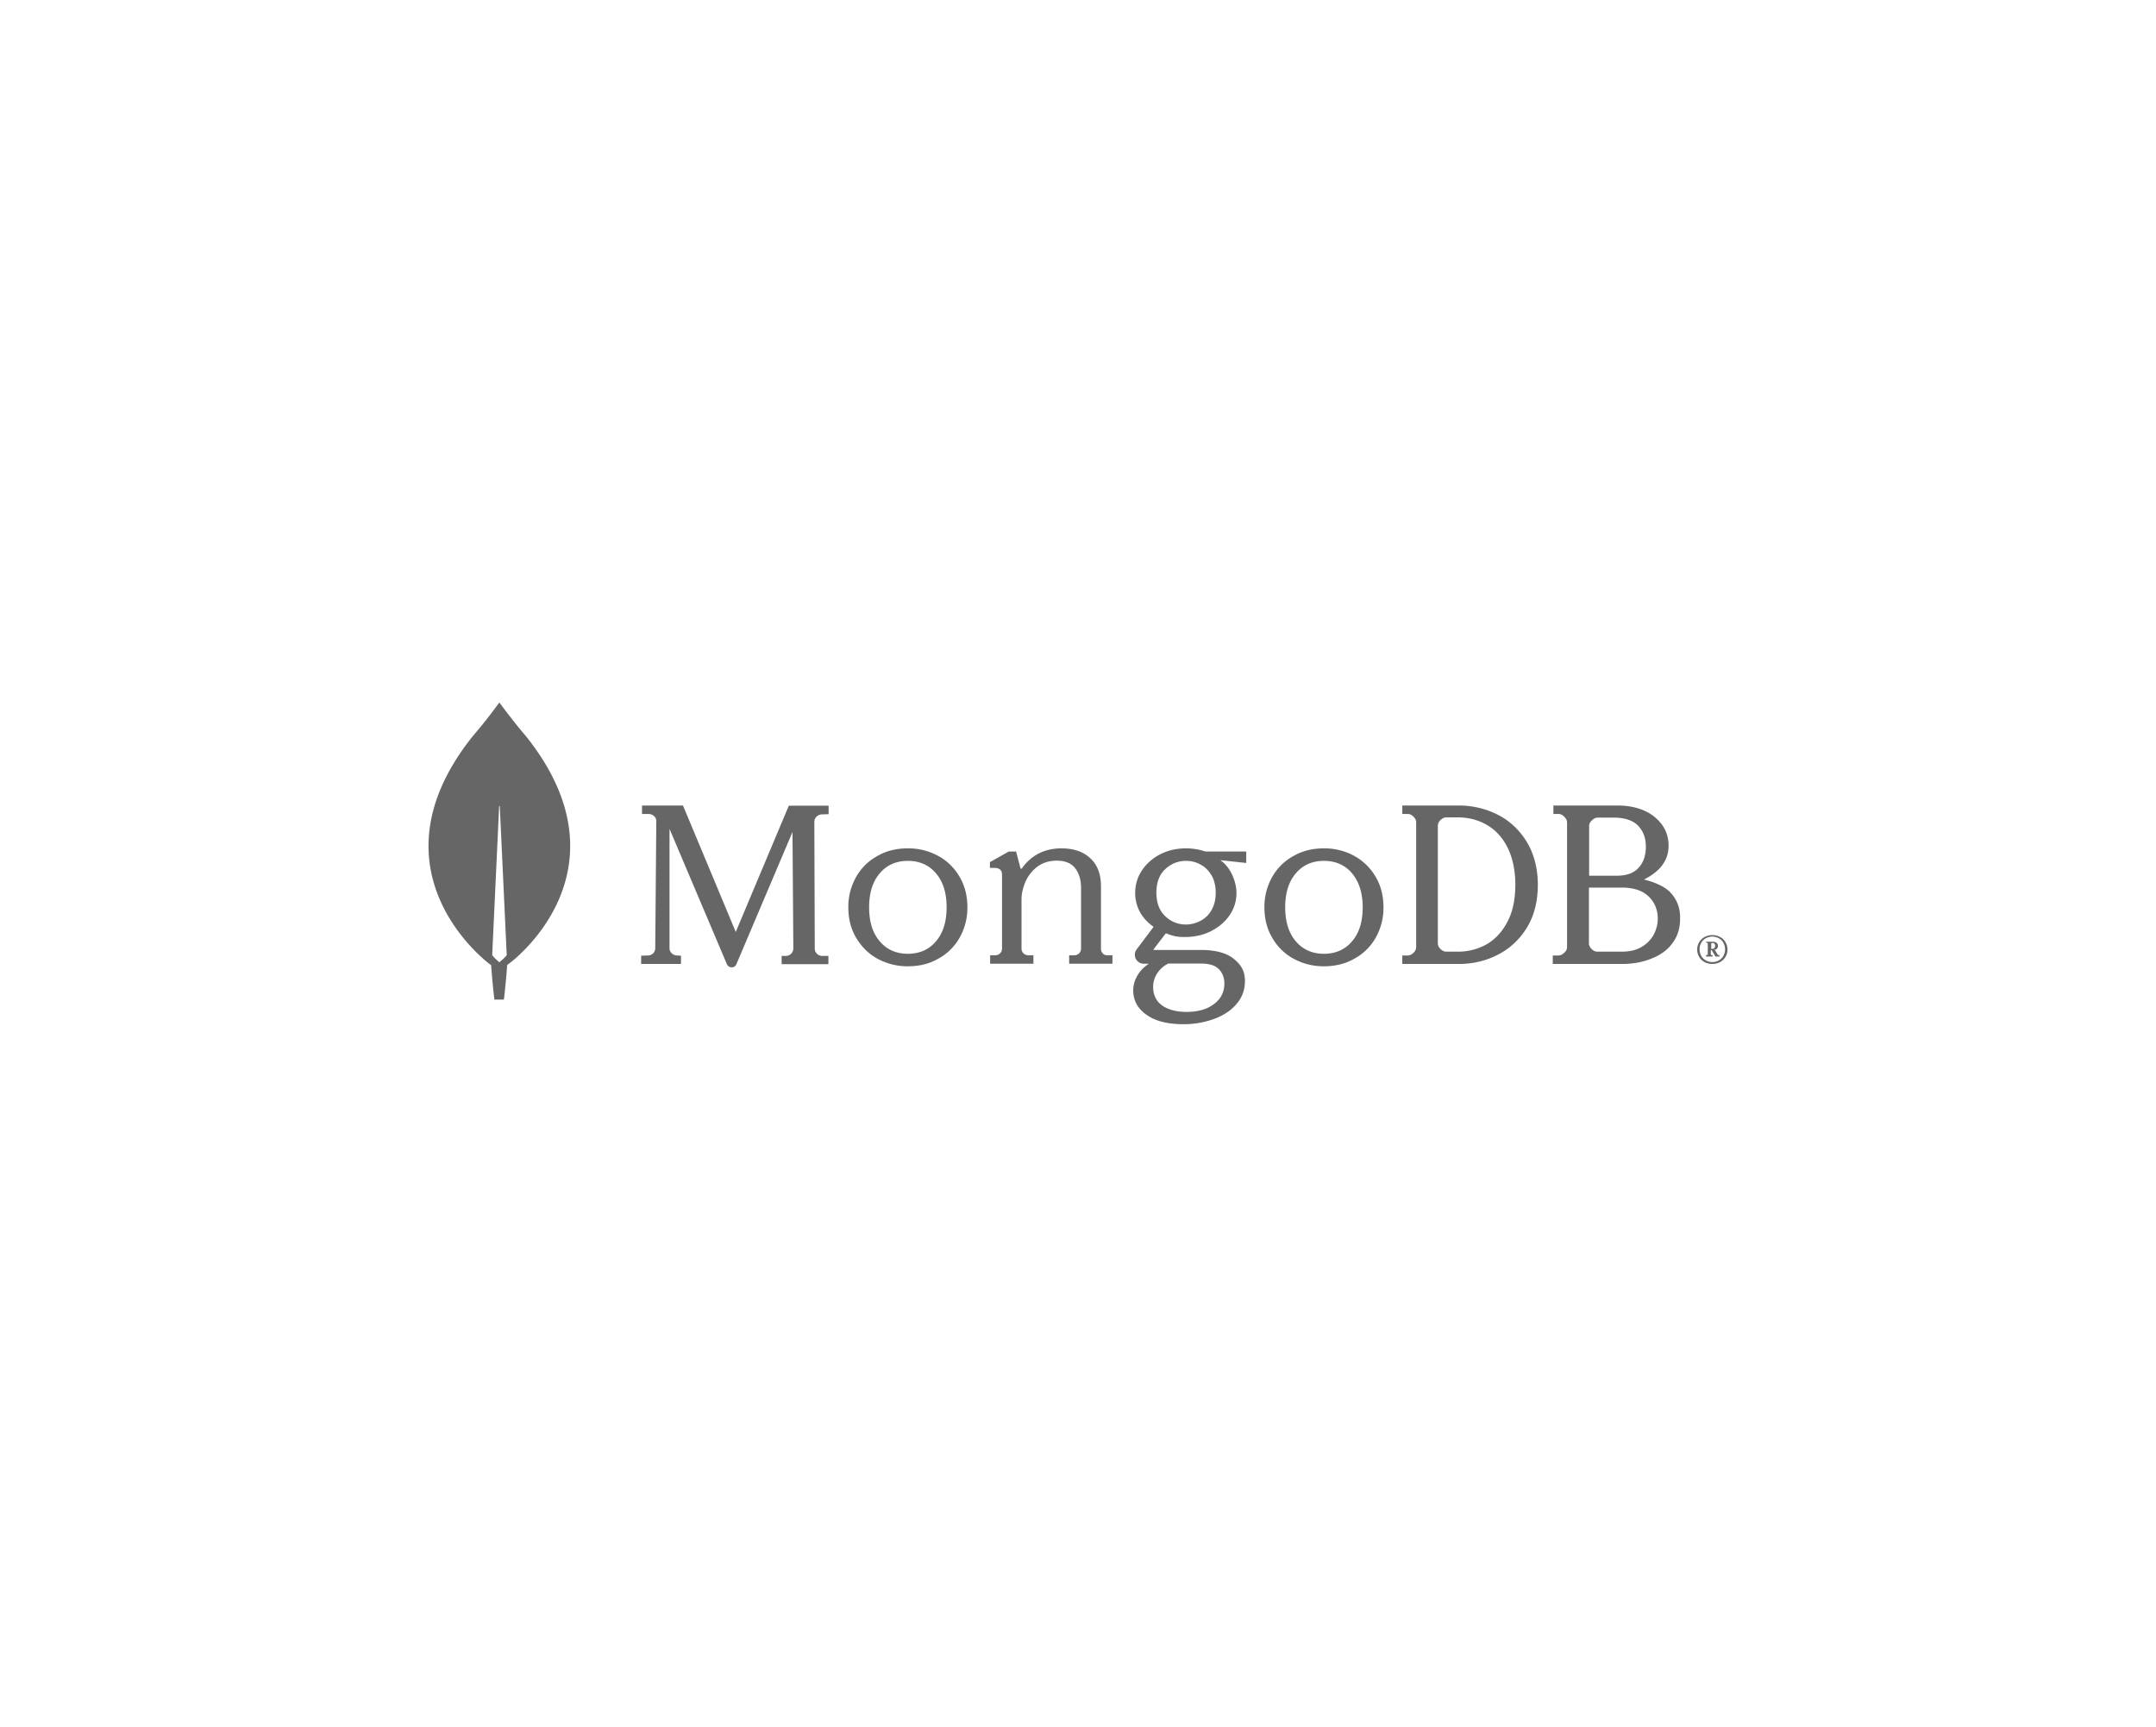 <svg width="161" height="129" fill="none" xmlns="http://www.w3.org/2000/svg"><path d="M39.262 54.968c-.954-1.11-1.762-2.219-1.94-2.456a.05.05 0 0 0-.065 0 36.964 36.964 0 0 1-1.94 2.456c-8.147 10.188 1.277 17.064 1.277 17.064l.081.047a58.34 58.34 0 0 0 .243 2.583h.711s.178-1.521.243-2.583l.08-.063c.033.016 9.458-6.86 1.31-17.048zM37.29 71.874s-.42-.35-.534-.54v-.015l.517-11.091c0-.032.049-.032.049 0l.517 11.09v.017c-.113.19-.55.539-.55.539zm17.653-2.266-3.928-9.412-.017-.031h-3.055v.633h.501c.146 0 .291.064.404.159a.52.52 0 0 1 .162.396l-.08 9.475a.54.54 0 0 1-.55.538l-.502.016V72h2.975v-.618l-.307-.016c-.307-.015-.55-.253-.55-.538v-8.92l4.284 10.108c.065.143.21.238.356.238a.37.37 0 0 0 .355-.238l4.188-9.87.064 8.698a.564.564 0 0 1-.55.554h-.323v.618h3.492v-.618h-.469a.55.55 0 0 1-.55-.538l-.032-9.475c0-.301.243-.54.55-.555l.517-.016v-.633h-2.974l-3.961 9.427zm27.418 1.616a.508.508 0 0 1-.146-.38v-4.659c0-.887-.258-1.584-.792-2.075-.517-.491-1.245-.745-2.15-.745-1.26 0-2.263.507-2.958 1.49-.016.015-.033.031-.065.031s-.049-.016-.049-.047l-.323-1.236h-.55l-1.406.792v.428h.356c.161 0 .307.047.404.127.097.079.145.221.145.396v5.482a.508.508 0 0 1-.145.38.53.53 0 0 1-.388.143h-.356v.633h3.233v-.633h-.355a.53.53 0 0 1-.388-.143.508.508 0 0 1-.146-.38v-3.629c0-.459.114-.918.308-1.378.21-.444.5-.808.905-1.11.404-.284.873-.427 1.422-.427.615 0 1.084.19 1.374.57.291.38.437.872.437 1.474v4.5a.508.508 0 0 1-.145.38.53.53 0 0 1-.388.143h-.356v.633h3.233v-.633h-.356a.434.434 0 0 1-.355-.127zm29.535-10.346a6.426 6.426 0 0 0-2.974-.713h-4.204v.633h.405c.161 0 .291.064.436.206.129.127.194.27.194.428v9.3a.587.587 0 0 1-.194.428c-.129.127-.275.207-.436.207h-.405V72h4.204c1.083 0 2.069-.237 2.974-.713a5.386 5.386 0 0 0 2.15-2.044c.534-.887.792-1.948.792-3.153 0-1.204-.274-2.265-.792-3.153-.533-.887-1.244-1.584-2.15-2.06zm1.261 5.197c0 1.109-.194 2.043-.598 2.788-.388.745-.921 1.315-1.568 1.68a4.31 4.31 0 0 1-2.134.538H108c-.161 0-.291-.063-.436-.206a.583.583 0 0 1-.194-.427v-8.762c0-.159.064-.301.194-.428.129-.127.275-.206.436-.206h.857c.776 0 1.487.174 2.134.539.647.364 1.18.919 1.568 1.68.388.76.598 1.71.598 2.803zm11.624.633c-.388-.443-1.148-.808-2.021-1.014 1.212-.602 1.843-1.442 1.843-2.519 0-.586-.162-1.11-.485-1.569a3.307 3.307 0 0 0-1.342-1.061c-.582-.254-1.245-.38-2.005-.38h-4.769v.633h.372c.162 0 .307.064.437.206.129.127.21.27.21.428v9.3a.55.55 0 0 1-.21.428c-.13.127-.275.207-.437.207h-.42V72h5.173c.792 0 1.52-.126 2.183-.396.662-.253 1.196-.634 1.568-1.14.388-.508.582-1.11.582-1.823.032-.76-.211-1.41-.679-1.933zm-5.917 4.183c-.129-.127-.21-.27-.21-.428v-4.167h2.457c.873 0 1.536.222 1.988.65.453.428.696.998.696 1.68 0 .411-.114.823-.308 1.188-.21.38-.501.681-.905.919-.404.237-.889.348-1.471.348H119.3a.573.573 0 0 1-.436-.19zm-.194-5.482v-3.708a.55.55 0 0 1 .21-.427c.129-.127.275-.206.436-.206h1.164c.841 0 1.455.206 1.843.602.388.412.582.919.582 1.568 0 .65-.177 1.189-.549 1.585-.356.396-.906.586-1.633.586h-2.053zm-48.628-1.49a4.666 4.666 0 0 0-2.247-.554c-.824 0-1.584.174-2.247.555a4.037 4.037 0 0 0-1.6 1.552 4.514 4.514 0 0 0-.599 2.298c0 .855.194 1.632.599 2.297.404.666.921 1.189 1.6 1.553a4.666 4.666 0 0 0 2.247.554c.825 0 1.584-.174 2.247-.554a4.037 4.037 0 0 0 1.6-1.553 4.514 4.514 0 0 0 .599-2.297c0-.856-.194-1.632-.598-2.298a4.037 4.037 0 0 0-1.6-1.552zm.647 3.85c0 1.062-.259 1.918-.792 2.536-.518.618-1.229.935-2.102.935-.873 0-1.584-.317-2.102-.935-.533-.618-.792-1.474-.792-2.535 0-1.062.259-1.917.793-2.535.517-.618 1.228-.935 2.101-.935s1.584.317 2.102.935c.533.618.792 1.473.792 2.535zm30.424-3.85a4.664 4.664 0 0 0-2.247-.554c-.808 0-1.584.174-2.247.555a4.037 4.037 0 0 0-1.6 1.552 4.514 4.514 0 0 0-.598 2.298c0 .855.194 1.632.598 2.297a4.037 4.037 0 0 0 1.6 1.553 4.666 4.666 0 0 0 2.247.554c.809 0 1.585-.174 2.247-.554a4.039 4.039 0 0 0 1.601-1.553 4.514 4.514 0 0 0 .598-2.297c0-.856-.194-1.632-.598-2.298a4.145 4.145 0 0 0-1.601-1.552zm.647 3.85c0 1.062-.259 1.918-.792 2.536-.517.618-1.229.935-2.102.935-.873 0-1.584-.317-2.101-.935-.534-.618-.792-1.474-.792-2.535 0-1.062.258-1.917.792-2.535.517-.618 1.228-.935 2.101-.935s1.585.317 2.102.935c.517.618.792 1.473.792 2.535zm-13.175-4.404c-.712 0-1.358.143-1.94.444a3.592 3.592 0 0 0-1.374 1.204 3.048 3.048 0 0 0-.13 3.137c.243.428.582.776 1.003 1.078l-1.261 1.679a.673.673 0 0 0-.065.713.68.68 0 0 0 .614.364h.356c-.356.238-.63.507-.825.84-.226.365-.339.76-.339 1.157 0 .745.34 1.362 1.002 1.822.647.46 1.568.697 2.732.697a6.58 6.58 0 0 0 2.264-.38c.711-.254 1.277-.618 1.697-1.11.437-.49.647-1.077.647-1.742 0-.713-.259-1.204-.89-1.695-.533-.412-1.357-.618-2.392-.618H86.16c-.016 0-.016-.016-.016-.016s-.017-.016 0-.032l.921-1.204c.243.11.469.174.68.222.21.047.452.063.71.063.744 0 1.407-.143 1.989-.444.582-.3 1.05-.697 1.39-1.204a2.92 2.92 0 0 0 .501-1.663c0-.634-.323-1.807-1.18-2.409 0-.016.016-.016.016-.016l1.892.206v-.855h-3.04a4.632 4.632 0 0 0-1.438-.238zm1.05 5.419c-.339.174-.695.27-1.066.27a2.185 2.185 0 0 1-1.552-.619c-.437-.412-.663-.998-.663-1.758s.226-1.363.663-1.76c.436-.411.97-.617 1.552-.617.371 0 .727.08 1.066.27.34.174.615.443.825.792.21.348.323.792.323 1.315 0 .522-.113.966-.323 1.315a1.967 1.967 0 0 1-.825.792zm-2.392 3.185h2.392c.663 0 1.084.126 1.375.412.274.269.42.65.42 1.077 0 .634-.259 1.157-.776 1.537-.517.396-1.196.586-2.053.586-.744 0-1.358-.158-1.81-.475-.453-.317-.68-.792-.68-1.395 0-.38.114-.728.324-1.045.226-.317.485-.539.808-.697zm40.043-.111a.97.97 0 0 1-.404-.397 1.079 1.079 0 0 1 0-1.077c.097-.174.243-.3.404-.396.178-.095.372-.143.582-.143.227 0 .405.048.582.143a.964.964 0 0 1 .404.396c.097.174.146.349.146.539a1.065 1.065 0 0 1-.55.935 1.211 1.211 0 0 1-.582.142c-.21 0-.404-.047-.582-.142zm1.067-.127a.848.848 0 0 0 .34-.333.967.967 0 0 0 .129-.491 1.06 1.06 0 0 0-.129-.491.848.848 0 0 0-.34-.333 1.001 1.001 0 0 0-.485-.127c-.177 0-.339.048-.485.127a.852.852 0 0 0-.339.333.967.967 0 0 0-.129.491c0 .174.048.333.129.491a.852.852 0 0 0 .339.333c.146.08.308.127.485.127a.914.914 0 0 0 .485-.127zm-.953-.301v-.08l.016-.015h.048c.016 0 .033-.016.049-.016.016-.016.016-.032.016-.048v-.792c0-.016-.016-.031-.016-.047-.016-.016-.033-.016-.049-.016h-.048l-.016-.016v-.047l.016-.016h.452c.13 0 .227.031.308.079.08.063.113.142.113.237a.3.3 0 0 1-.307.301l.097.032.194.317c.016.032.032.032.064.032h.049l.016.016v.079l-.016.016h-.275l-.016-.016-.275-.46h-.065v.301c0 .016.016.032.016.048.017.016.033.016.049.016h.048l.017.016v.079l-.017.016h-.468v-.016zm.452-.555c.065 0 .13-.016.162-.063a.241.241 0 0 0 .065-.159c0-.063-.017-.126-.049-.158-.032-.047-.081-.063-.145-.063h-.033c-.016 0-.032.016-.048.016-.016.015-.016.031-.016.047v.38h.064z" fill="#666"/></svg>